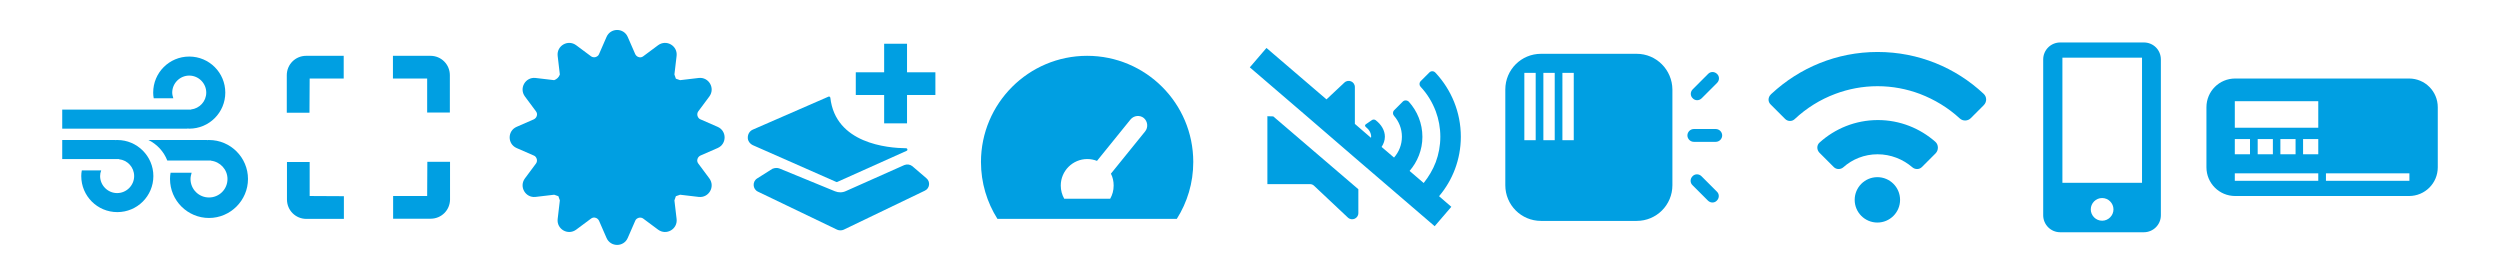 <?xml version="1.0" encoding="utf-8"?>
<!-- Generator: Adobe Illustrator 25.0.0, SVG Export Plug-In . SVG Version: 6.00 Build 0)  -->
<svg version="1.1" id="Layer_1" xmlns="http://www.w3.org/2000/svg" xmlns:xlink="http://www.w3.org/1999/xlink" x="0px" y="0px"
	 viewBox="0 0 1366 150" style="enable-background:new 0 0 1366 150;" xml:space="preserve">
<style type="text/css">
	.st0{fill:none;}
	.st1{fill:#009FE2;}
</style>
<path class="st0" d="M1102.9,83.2c4.1-0.4,7.3-3.9,7.3-8.2c0-4.5-3.7-8.2-8.2-8.2s-8.2,3.7-8.2,8.2c0,1,0.2,1.9,0.5,2.7h8.6
	C1102.9,77.8,1102.9,83.2,1102.9,83.2z"/>
<g>
	<path class="st0" d="M102.9,84.3c4.7-0.5,8.3-4.4,8.3-9.2c0-5.1-4.2-9.3-9.3-9.3s-9.3,4.2-9.3,9.3c0,1.1,0.2,2.1,0.6,3.1h9.8
		C102.9,78.1,102.9,84.3,102.9,84.3z"/>
	<path class="st1" d="M102.9,75L102.9,75c-0.3,0-0.7,0-1,0H102.9z"/>
	<path class="st1" d="M1316.3,42.9h-95c-8.7,0-15.7,7-15.7,15.7v32.8c0,8.7,7,15.7,15.7,15.7h95c8.7,0,15.7-7,15.7-15.7V58.6
		C1332,49.9,1325,42.9,1316.3,42.9z M1221.1,76h8.3v8.3h-8.3V76z M1266.7,98.8h-45.6v-4.1h45.6V98.8z M1233.6,84.3V76h8.3v8.3
		H1233.6z M1246,84.3V76h8.3v8.3H1246z M1266.7,84.3h-8.3V76h8.3V84.3z M1266.7,69.8h-45.6V55.3h45.6V69.8z M1316.5,98.8h-45.6v-4.1
		h45.6V98.8z"/>
	<path class="st1" d="M1171.4,23.2h-45.7c-5.1,0-9.3,4.1-9.3,9.3v85.1c0,5.1,4.1,9.3,9.3,9.3h45.7c5.1,0,9.3-4.1,9.3-9.3V32.5
		C1180.7,27.3,1176.6,23.2,1171.4,23.2z M1148.6,120.6c-3.4,0-6.2-2.8-6.2-6.2c0-3.4,2.8-6.2,6.2-6.2s6.2,2.8,6.2,6.2
		C1154.8,117.8,1152,120.6,1148.6,120.6z M1170.4,99.9h-43.5V31.5h43.5V99.9z"/>
	<g>
		<circle class="st1" cx="1025.8" cy="109.2" r="12.4"/>
		<path class="st1" d="M1083.8,51.2c-15.2-14.2-35.5-22.8-57.9-22.8c-22.4,0-42.7,8.7-57.9,22.8c-0.2,0.1-0.3,0.3-0.5,0.5
			c-1.5,1.5-1.6,3.9,0,5.4l7.9,7.9c1.4,1.4,3.7,1.5,5.2,0.1c6.4-6,13.9-10.7,22.2-13.8c7.2-2.7,15-4.2,23.1-4.2
			c8.1,0,15.9,1.5,23.1,4.2c8.1,3.1,15.5,7.6,21.8,13.4c1.7,1.6,4.4,1.5,6-0.1l7.1-7.1C1085.7,55.7,1085.7,52.9,1083.8,51.2
			C1083.9,51.2,1083.8,51.2,1083.8,51.2z"/>
		<path class="st1" d="M1025.9,84.3c7.2,0,13.9,2.7,19,7.1c1.5,1.3,3.8,1.3,5.2-0.1l7.5-7.5c1.7-1.7,1.7-4.7-0.1-6.3
			c-8.4-7.4-19.4-11.9-31.4-11.9c-12.3,0-23.5,4.7-31.9,12.3c-1.6,1.4-1.6,3.9-0.1,5.5l7.9,7.9c1.4,1.4,3.7,1.4,5.2,0.1
			C1012.1,87,1018.7,84.3,1025.9,84.3z"/>
	</g>
	<g>
		<path class="st1" d="M894.3,29.4H842c-10.8,0-19.5,8.7-19.5,19.5v52.3c0,10.8,8.7,19.5,19.5,19.5h52.3c10.8,0,19.5-8.7,19.5-19.5
			V48.9C913.7,38.1,905,29.4,894.3,29.4z M839.1,76.6h-6.2V39.8h6.2V76.6z M849.5,76.6h-6.2V39.8h6.2V76.6z M859.9,76.6h-6.2V39.8
			h6.2V76.6z"/>
		<g>
			<path class="st1" d="M925.5,77.5h12c1.9,0,3.5-1.6,3.5-3.5l0,0c0-1.9-1.6-3.5-3.5-3.5h-12c-1.9,0-3.5,1.6-3.5,3.5l0,0
				C922,75.9,923.6,77.5,925.5,77.5z"/>
			<path class="st1" d="M924.8,101.2l8.4,8.4c1.4,1.4,3.6,1.4,4.9,0l0,0c1.4-1.4,1.4-3.6,0-4.9l-8.4-8.4c-1.4-1.4-3.6-1.4-4.9,0l0,0
				C923.4,97.7,923.4,99.9,924.8,101.2z"/>
			<path class="st1" d="M929.8,53.7l8.4-8.4c1.4-1.4,1.4-3.6,0-4.9l0,0c-1.4-1.4-3.6-1.4-4.9,0l-8.4,8.4c-1.4,1.4-1.4,3.6,0,4.9l0,0
				C926.2,55.1,928.4,55.1,929.8,53.7z"/>
		</g>
	</g>
	<g>
		<path class="st1" d="M798.2,74.7c0-13.4-5.2-25.6-13.7-34.8c-0.1-0.1-0.2-0.2-0.3-0.3c-0.9-0.9-2.3-0.9-3.2,0l-4.7,4.7
			c-0.9,0.9-0.9,2.2-0.1,3.1c3.6,3.8,6.4,8.4,8.3,13.4c1.6,4.3,2.5,9,2.5,13.9s-0.9,9.6-2.5,13.9c-1.6,4.2-3.9,8-6.6,11.4l-7.7-6.6
			c4.3-5,7-11.5,7-18.6c0-7.4-2.8-14.1-7.4-19.2c-0.9-0.9-2.4-1-3.3-0.1l-4.7,4.7c-0.9,0.9-0.9,2.2-0.1,3.1c2.7,3.1,4.3,7,4.3,11.4
			c0,4.4-1.6,8.3-4.3,11.4l-6.8-5.8c1.1-1.7,1.8-3.6,1.8-5.6c0-3.4-1.9-6.6-5-9c-0.6-0.5-1.6-0.5-2.2,0l-3.2,2.2
			c-0.6,0.4-0.6,1,0,1.5c1.8,1.4,2.9,3.3,2.9,5.3c0,0.2-0.1,0.4-0.1,0.6l-8.8-7.6V47.6c0-3-3.5-4.5-5.7-2.5l-9.8,9.2l-32.8-28.1
			l-9.1,10.6l31,26.6L740.1,86l43.8,37.6l9.1-10.6l-6.7-5.8C793.7,98.5,798.2,87.1,798.2,74.7z"/>
		<path class="st1" d="M692.5,63.5v16v5.1v3.3v12.7h23.2c0.9,0,1.7,0.3,2.3,0.9l18.5,17.4c2.2,2,5.7,0.5,5.7-2.5v-13l-46.5-39.8
			L692.5,63.5L692.5,63.5z"/>
	</g>
	<path class="st1" d="M594,30.5c-32,0-58,26-58,58c0,11.4,3.3,22.1,9,31.1h98c5.7-9,9-19.6,9-31.1C652,56.4,626,30.5,594,30.5z
		 M625.7,71.8L607,94.9c1,1.9,1.5,4.1,1.5,6.5c0,2.7-0.7,5.1-1.9,7.2h-25.1c-1.2-2.1-1.9-4.6-1.9-7.2c0-8,6.5-14.5,14.5-14.5
		c1.9,0,3.7,0.4,5.3,1l18.3-22.6c1.8-2.2,5.1-2.6,7.3-0.8C627.1,66.3,627.5,69.6,625.7,71.8z"/>
	<g>
		<path class="st1" d="M411.3,79.3l45.6,20.1c0.2,0.1,0.4,0.1,0.6,0l37.9-17c0.7-0.3,0.5-1.4-0.3-1.4c-10.2-0.1-38.6-2.6-41.4-27.6
			c-0.1-0.5-0.6-0.8-1-0.6l-41.3,18c-1.7,0.7-2.8,2.4-2.8,4.3l0,0C408.5,76.9,409.7,78.5,411.3,79.3z"/>
		<path class="st1" d="M426,92.1l30.2,12.4c1.9,0.8,4.1,0.8,6-0.1l31.9-14.2c1.5-0.6,3.1-0.4,4.4,0.6l7.7,6.6
			c2.3,1.9,1.8,5.6-0.9,6.8l-44.3,21.3c-1.1,0.5-2.5,0.5-3.6,0l-43.3-20.8c-2.9-1.4-3.1-5.5-0.4-7.2l8.4-5.3
			C423.4,91.7,424.8,91.6,426,92.1z"/>
		<polygon class="st1" points="511.1,39.5 495.6,39.5 495.6,23.9 483.1,23.9 483.1,39.5 467.6,39.5 467.6,51.9 483.1,51.9 
			483.1,67.4 495.6,67.4 495.6,51.9 511.1,51.9 		"/>
	</g>
	<g>
		<path class="st1" d="M169.2,42.9h18.6V30.5h-20.5c-5.9,0-10.6,4.7-10.6,10.6v20.5h12.4L169.2,42.9L169.2,42.9z"/>
		<path class="st1" d="M233.4,42.9v18.6h12.4V41.1c0-5.9-4.7-10.6-10.6-10.6h-20.5v12.4L233.4,42.9L233.4,42.9z"/>
		<path class="st1" d="M169.2,107.1V88.5h-12.4v20.5c0,5.9,4.7,10.6,10.6,10.6h20.5v-12.4L169.2,107.1L169.2,107.1z"/>
		<path class="st1" d="M233.4,107.1h-18.6v12.4h20.5c5.9,0,10.6-4.7,10.6-10.6V88.4h-12.4L233.4,107.1L233.4,107.1z"/>
	</g>
	<g>
		<path class="st1" d="M103.4,30.9c-10.9,0-19.7,8.8-19.7,19.7c0,1.1,0.1,2.1,0.3,3.1h10.7c-0.3-1-0.6-2-0.6-3.1
			c0-5.1,4.2-9.3,9.3-9.3c5.1,0,9.3,4.2,9.3,9.3c0,4.8-3.7,8.7-8.3,9.2v0.1h-1H86.1H34v10.4h68.4v-0.1c0.3,0,0.7,0.1,1,0.1
			c10.9,0,19.7-8.8,19.7-19.7S114.3,30.9,103.4,30.9z"/>
		<path class="st1" d="M64.1,76.5c-0.3,0-0.7,0-1,0.1v-0.1H34v10.4h12.7h17.3h1v0.1c4.7,0.5,8.3,4.4,8.3,9.2c0,5.1-4.2,9.3-9.3,9.3
			s-9.3-4.2-9.3-9.3c0-1.1,0.2-2.1,0.6-3.1H44.7c-0.2,1-0.3,2.1-0.3,3.1c0,10.9,8.8,19.7,19.7,19.7s19.7-8.8,19.7-19.7
			S74.9,76.5,64.1,76.5z"/>
		<path class="st1" d="M114.2,76.5c-0.4,0-0.7,0-1.1,0.1v-0.1h-32c4.7,2.3,8.4,6.3,10.3,11.2h4.1h18.7h1.1v0.1c5,0.6,9,4.8,9,10
			c0,5.6-4.5,10.1-10.1,10.1s-10.1-4.5-10.1-10.1c0-1.2,0.3-2.3,0.6-3.4H93.2c-0.2,1.1-0.3,2.2-0.3,3.4c0,11.8,9.6,21.3,21.3,21.3
			s21.3-9.6,21.3-21.3S126,76.5,114.2,76.5z"/>
	</g>
	<path class="st1" d="M369.3,107.2l2.3-0.8l10.2,1.2c5.5,0.6,9.1-5.6,5.8-10.1l-6.1-8.2c-0.5-0.7-0.7-1.6-0.4-2.4v0
		c0.2-0.8,0.8-1.5,1.6-1.9l9.4-4.1c5.1-2.2,5.1-9.4,0-11.6l-9.4-4.1c-0.8-0.3-1.3-1-1.6-1.9v0c-0.2-0.8-0.1-1.7,0.4-2.4l6.1-8.2
		c3.3-4.5-0.3-10.7-5.8-10.1l-10.2,1.2l-2.3-0.8c0,0,0,0,0,0l-0.8-2.3l1.2-10.2c0.6-5.5-5.6-9.1-10.1-5.8l-8.2,6.1
		c-0.7,0.5-1.6,0.7-2.4,0.4h0c-0.8-0.2-1.5-0.8-1.9-1.6l-4.1-9.4c-2.2-5.1-9.4-5.1-11.6,0l-4.1,9.4c-0.3,0.8-1,1.3-1.9,1.6h0
		c-0.8,0.2-1.7,0.1-2.4-0.4l-8.2-6.1c-4.5-3.3-10.7,0.3-10.1,5.8l1.2,10.2l0,0c-0.5,1.5-1.7,2.6-3.1,3.1l0,0l-10.2-1.2
		c-5.5-0.6-9.1,5.6-5.8,10.1l6.1,8.2c0.5,0.7,0.7,1.6,0.4,2.4v0c-0.2,0.8-0.8,1.5-1.6,1.9l-9.4,4.1c-5.1,2.2-5.1,9.4,0,11.6l9.4,4.1
		c0.8,0.3,1.3,1,1.6,1.9v0c0.2,0.8,0.1,1.7-0.4,2.4l-6.1,8.2c-3.3,4.5,0.3,10.7,5.8,10.1l10.2-1.2l2.3,0.8c0,0,0,0,0,0l0.8,2.3
		l-1.2,10.2c-0.6,5.5,5.6,9.1,10.1,5.8l8.2-6.1c0.7-0.5,1.6-0.7,2.4-0.4h0c0.8,0.2,1.5,0.8,1.9,1.6l4.1,9.4c2.2,5.1,9.4,5.1,11.6,0
		l4.1-9.4c0.3-0.8,1-1.3,1.9-1.6h0c0.8-0.2,1.7-0.1,2.4,0.4l8.2,6.1c4.5,3.3,10.7-0.3,10.1-5.8l-1.2-10.2L369.3,107.2
		C369.3,107.2,369.3,107.2,369.3,107.2z"/>
</g>
</svg>
